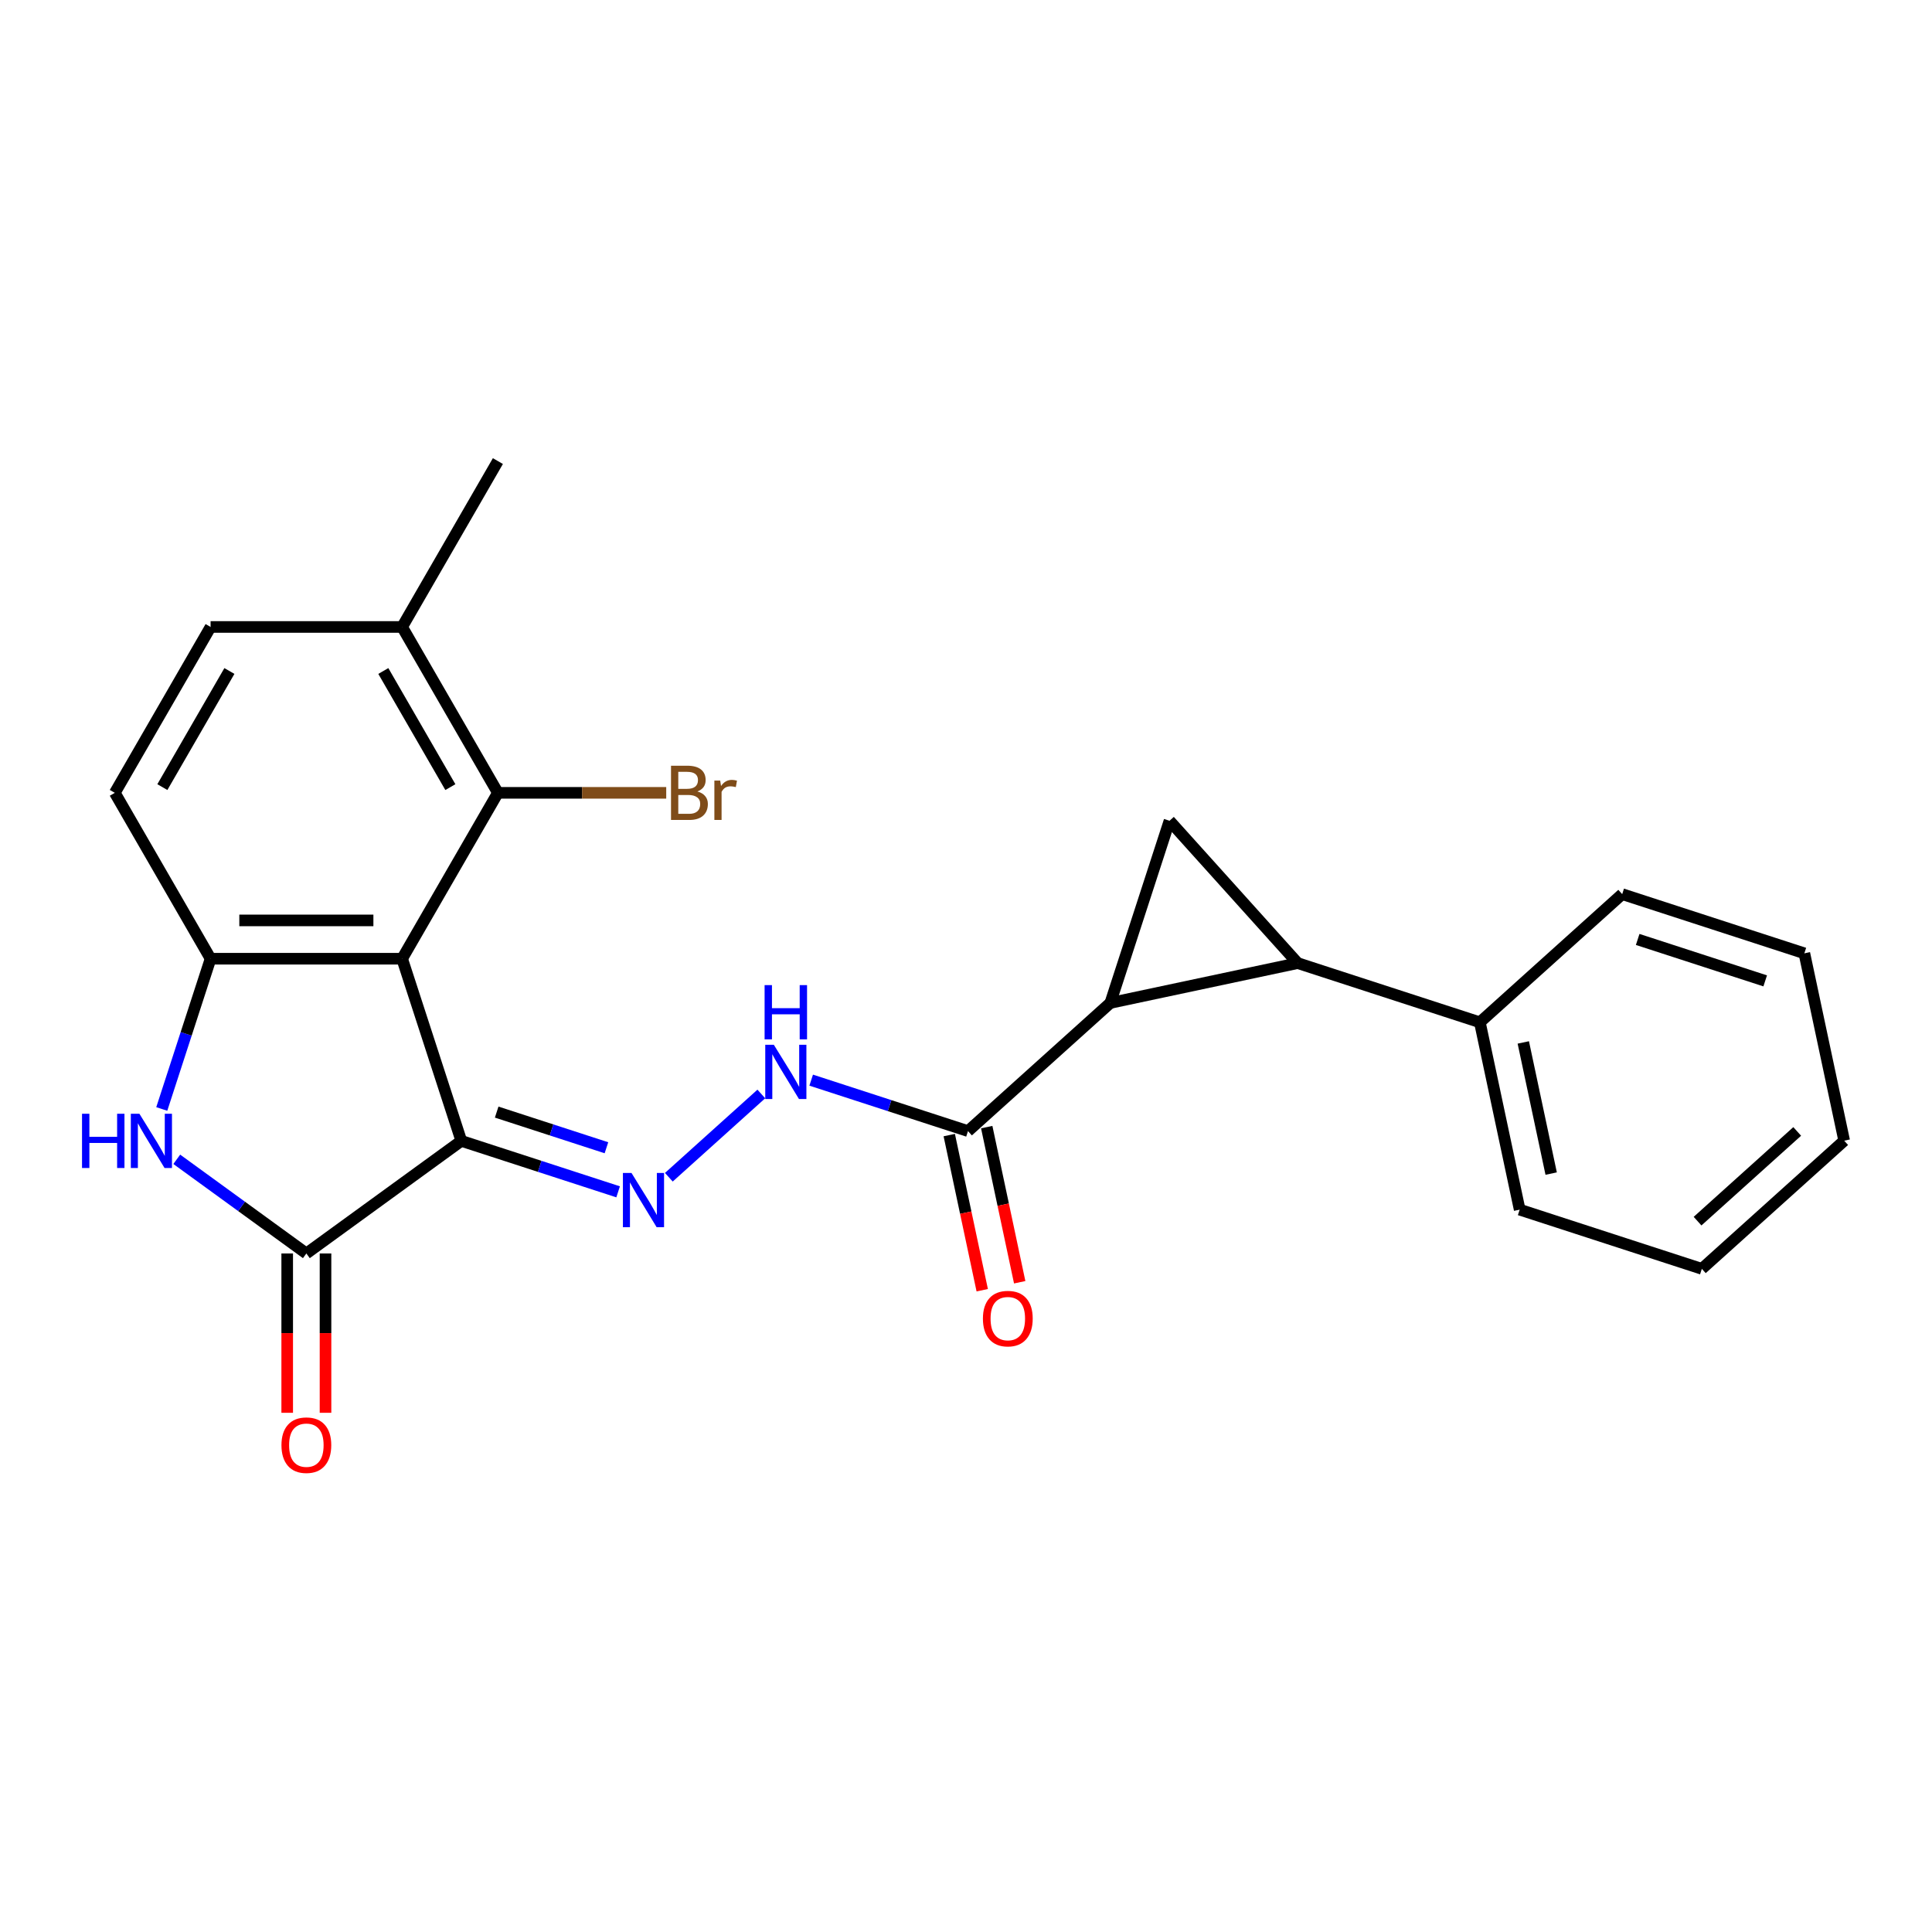 <?xml version='1.0' encoding='iso-8859-1'?>
<svg version='1.1' baseProfile='full'
              xmlns='http://www.w3.org/2000/svg'
                      xmlns:rdkit='http://www.rdkit.org/xml'
                      xmlns:xlink='http://www.w3.org/1999/xlink'
                  xml:space='preserve'
width='1000px' height='1000px' viewBox='0 0 1000 1000'>
<!-- END OF HEADER -->
<rect style='opacity:1.0;fill:#FFFFFF;stroke:none' width='1000' height='1000' x='0' y='0'> </rect>
<path class='bond-0' d='M 238.777,590.519 L 208.141,496.231' style='fill:none;fill-rule:evenodd;stroke:#000000;stroke-width:6px;stroke-linecap:butt;stroke-linejoin:miter;stroke-opacity:1' />
<path class='bond-2' d='M 238.777,590.519 L 158.571,648.793' style='fill:none;fill-rule:evenodd;stroke:#000000;stroke-width:6px;stroke-linecap:butt;stroke-linejoin:miter;stroke-opacity:1' />
<path class='bond-7' d='M 238.777,590.519 L 279.358,603.705' style='fill:none;fill-rule:evenodd;stroke:#000000;stroke-width:6px;stroke-linecap:butt;stroke-linejoin:miter;stroke-opacity:1' />
<path class='bond-7' d='M 279.358,603.705 L 319.939,616.89' style='fill:none;fill-rule:evenodd;stroke:#0000FF;stroke-width:6px;stroke-linecap:butt;stroke-linejoin:miter;stroke-opacity:1' />
<path class='bond-7' d='M 257.079,575.617 L 285.486,584.847' style='fill:none;fill-rule:evenodd;stroke:#000000;stroke-width:6px;stroke-linecap:butt;stroke-linejoin:miter;stroke-opacity:1' />
<path class='bond-7' d='M 285.486,584.847 L 313.892,594.077' style='fill:none;fill-rule:evenodd;stroke:#0000FF;stroke-width:6px;stroke-linecap:butt;stroke-linejoin:miter;stroke-opacity:1' />
<path class='bond-5' d='M 208.141,496.231 L 109,496.231' style='fill:none;fill-rule:evenodd;stroke:#000000;stroke-width:6px;stroke-linecap:butt;stroke-linejoin:miter;stroke-opacity:1' />
<path class='bond-5' d='M 193.27,476.403 L 123.871,476.403' style='fill:none;fill-rule:evenodd;stroke:#000000;stroke-width:6px;stroke-linecap:butt;stroke-linejoin:miter;stroke-opacity:1' />
<path class='bond-8' d='M 208.141,496.231 L 257.711,410.372' style='fill:none;fill-rule:evenodd;stroke:#000000;stroke-width:6px;stroke-linecap:butt;stroke-linejoin:miter;stroke-opacity:1' />
<path class='bond-1' d='M 574.706,519.115 L 501.03,585.453' style='fill:none;fill-rule:evenodd;stroke:#000000;stroke-width:6px;stroke-linecap:butt;stroke-linejoin:miter;stroke-opacity:1' />
<path class='bond-3' d='M 574.706,519.115 L 671.68,498.503' style='fill:none;fill-rule:evenodd;stroke:#000000;stroke-width:6px;stroke-linecap:butt;stroke-linejoin:miter;stroke-opacity:1' />
<path class='bond-6' d='M 574.706,519.115 L 605.342,424.827' style='fill:none;fill-rule:evenodd;stroke:#000000;stroke-width:6px;stroke-linecap:butt;stroke-linejoin:miter;stroke-opacity:1' />
<path class='bond-4' d='M 158.571,648.793 L 125.031,624.424' style='fill:none;fill-rule:evenodd;stroke:#000000;stroke-width:6px;stroke-linecap:butt;stroke-linejoin:miter;stroke-opacity:1' />
<path class='bond-4' d='M 125.031,624.424 L 91.49,600.056' style='fill:none;fill-rule:evenodd;stroke:#0000FF;stroke-width:6px;stroke-linecap:butt;stroke-linejoin:miter;stroke-opacity:1' />
<path class='bond-11' d='M 148.657,648.793 L 148.657,690.025' style='fill:none;fill-rule:evenodd;stroke:#000000;stroke-width:6px;stroke-linecap:butt;stroke-linejoin:miter;stroke-opacity:1' />
<path class='bond-11' d='M 148.657,690.025 L 148.657,731.258' style='fill:none;fill-rule:evenodd;stroke:#FF0000;stroke-width:6px;stroke-linecap:butt;stroke-linejoin:miter;stroke-opacity:1' />
<path class='bond-11' d='M 168.485,648.793 L 168.485,690.025' style='fill:none;fill-rule:evenodd;stroke:#000000;stroke-width:6px;stroke-linecap:butt;stroke-linejoin:miter;stroke-opacity:1' />
<path class='bond-11' d='M 168.485,690.025 L 168.485,731.258' style='fill:none;fill-rule:evenodd;stroke:#FF0000;stroke-width:6px;stroke-linecap:butt;stroke-linejoin:miter;stroke-opacity:1' />
<path class='bond-12' d='M 671.68,498.503 L 765.969,529.139' style='fill:none;fill-rule:evenodd;stroke:#000000;stroke-width:6px;stroke-linecap:butt;stroke-linejoin:miter;stroke-opacity:1' />
<path class='bond-26' d='M 671.68,498.503 L 605.342,424.827' style='fill:none;fill-rule:evenodd;stroke:#000000;stroke-width:6px;stroke-linecap:butt;stroke-linejoin:miter;stroke-opacity:1' />
<path class='bond-24' d='M 83.731,574.002 L 96.365,535.117' style='fill:none;fill-rule:evenodd;stroke:#0000FF;stroke-width:6px;stroke-linecap:butt;stroke-linejoin:miter;stroke-opacity:1' />
<path class='bond-24' d='M 96.365,535.117 L 109,496.231' style='fill:none;fill-rule:evenodd;stroke:#000000;stroke-width:6px;stroke-linecap:butt;stroke-linejoin:miter;stroke-opacity:1' />
<path class='bond-13' d='M 109,496.231 L 59.43,410.372' style='fill:none;fill-rule:evenodd;stroke:#000000;stroke-width:6px;stroke-linecap:butt;stroke-linejoin:miter;stroke-opacity:1' />
<path class='bond-10' d='M 346.192,609.336 L 394.057,566.239' style='fill:none;fill-rule:evenodd;stroke:#0000FF;stroke-width:6px;stroke-linecap:butt;stroke-linejoin:miter;stroke-opacity:1' />
<path class='bond-14' d='M 257.711,410.372 L 208.141,324.514' style='fill:none;fill-rule:evenodd;stroke:#000000;stroke-width:6px;stroke-linecap:butt;stroke-linejoin:miter;stroke-opacity:1' />
<path class='bond-14' d='M 233.104,407.408 L 198.405,347.307' style='fill:none;fill-rule:evenodd;stroke:#000000;stroke-width:6px;stroke-linecap:butt;stroke-linejoin:miter;stroke-opacity:1' />
<path class='bond-17' d='M 257.711,410.372 L 301.274,410.372' style='fill:none;fill-rule:evenodd;stroke:#000000;stroke-width:6px;stroke-linecap:butt;stroke-linejoin:miter;stroke-opacity:1' />
<path class='bond-17' d='M 301.274,410.372 L 344.836,410.372' style='fill:none;fill-rule:evenodd;stroke:#7F4C19;stroke-width:6px;stroke-linecap:butt;stroke-linejoin:miter;stroke-opacity:1' />
<path class='bond-9' d='M 501.03,585.453 L 460.449,572.268' style='fill:none;fill-rule:evenodd;stroke:#000000;stroke-width:6px;stroke-linecap:butt;stroke-linejoin:miter;stroke-opacity:1' />
<path class='bond-9' d='M 460.449,572.268 L 419.868,559.082' style='fill:none;fill-rule:evenodd;stroke:#0000FF;stroke-width:6px;stroke-linecap:butt;stroke-linejoin:miter;stroke-opacity:1' />
<path class='bond-15' d='M 491.333,587.515 L 499.867,627.664' style='fill:none;fill-rule:evenodd;stroke:#000000;stroke-width:6px;stroke-linecap:butt;stroke-linejoin:miter;stroke-opacity:1' />
<path class='bond-15' d='M 499.867,627.664 L 508.401,667.814' style='fill:none;fill-rule:evenodd;stroke:#FF0000;stroke-width:6px;stroke-linecap:butt;stroke-linejoin:miter;stroke-opacity:1' />
<path class='bond-15' d='M 510.727,583.392 L 519.261,623.542' style='fill:none;fill-rule:evenodd;stroke:#000000;stroke-width:6px;stroke-linecap:butt;stroke-linejoin:miter;stroke-opacity:1' />
<path class='bond-15' d='M 519.261,623.542 L 527.795,663.691' style='fill:none;fill-rule:evenodd;stroke:#FF0000;stroke-width:6px;stroke-linecap:butt;stroke-linejoin:miter;stroke-opacity:1' />
<path class='bond-19' d='M 765.969,529.139 L 786.581,626.113' style='fill:none;fill-rule:evenodd;stroke:#000000;stroke-width:6px;stroke-linecap:butt;stroke-linejoin:miter;stroke-opacity:1' />
<path class='bond-19' d='M 788.455,539.563 L 802.884,607.445' style='fill:none;fill-rule:evenodd;stroke:#000000;stroke-width:6px;stroke-linecap:butt;stroke-linejoin:miter;stroke-opacity:1' />
<path class='bond-20' d='M 765.969,529.139 L 839.645,462.801' style='fill:none;fill-rule:evenodd;stroke:#000000;stroke-width:6px;stroke-linecap:butt;stroke-linejoin:miter;stroke-opacity:1' />
<path class='bond-25' d='M 59.43,410.372 L 109,324.514' style='fill:none;fill-rule:evenodd;stroke:#000000;stroke-width:6px;stroke-linecap:butt;stroke-linejoin:miter;stroke-opacity:1' />
<path class='bond-25' d='M 84.037,407.408 L 118.736,347.307' style='fill:none;fill-rule:evenodd;stroke:#000000;stroke-width:6px;stroke-linecap:butt;stroke-linejoin:miter;stroke-opacity:1' />
<path class='bond-16' d='M 208.141,324.514 L 109,324.514' style='fill:none;fill-rule:evenodd;stroke:#000000;stroke-width:6px;stroke-linecap:butt;stroke-linejoin:miter;stroke-opacity:1' />
<path class='bond-18' d='M 208.141,324.514 L 257.711,238.656' style='fill:none;fill-rule:evenodd;stroke:#000000;stroke-width:6px;stroke-linecap:butt;stroke-linejoin:miter;stroke-opacity:1' />
<path class='bond-21' d='M 786.581,626.113 L 880.87,656.749' style='fill:none;fill-rule:evenodd;stroke:#000000;stroke-width:6px;stroke-linecap:butt;stroke-linejoin:miter;stroke-opacity:1' />
<path class='bond-22' d='M 839.645,462.801 L 933.933,493.437' style='fill:none;fill-rule:evenodd;stroke:#000000;stroke-width:6px;stroke-linecap:butt;stroke-linejoin:miter;stroke-opacity:1' />
<path class='bond-22' d='M 847.661,486.254 L 913.662,507.699' style='fill:none;fill-rule:evenodd;stroke:#000000;stroke-width:6px;stroke-linecap:butt;stroke-linejoin:miter;stroke-opacity:1' />
<path class='bond-27' d='M 880.87,656.749 L 954.545,590.411' style='fill:none;fill-rule:evenodd;stroke:#000000;stroke-width:6px;stroke-linecap:butt;stroke-linejoin:miter;stroke-opacity:1' />
<path class='bond-27' d='M 878.653,632.064 L 930.226,585.627' style='fill:none;fill-rule:evenodd;stroke:#000000;stroke-width:6px;stroke-linecap:butt;stroke-linejoin:miter;stroke-opacity:1' />
<path class='bond-23' d='M 933.933,493.437 L 954.545,590.411' style='fill:none;fill-rule:evenodd;stroke:#000000;stroke-width:6px;stroke-linecap:butt;stroke-linejoin:miter;stroke-opacity:1' />
<path  class='atom-5' d='M 42.455 576.481
L 46.262 576.481
L 46.262 588.417
L 60.618 588.417
L 60.618 576.481
L 64.425 576.481
L 64.425 604.558
L 60.618 604.558
L 60.618 591.59
L 46.262 591.59
L 46.262 604.558
L 42.455 604.558
L 42.455 576.481
' fill='#0000FF'/>
<path  class='atom-5' d='M 72.158 576.481
L 81.358 591.352
Q 82.27 592.819, 83.738 595.476
Q 85.205 598.133, 85.284 598.292
L 85.284 576.481
L 89.012 576.481
L 89.012 604.558
L 85.165 604.558
L 75.291 588.298
Q 74.141 586.395, 72.911 584.214
Q 71.722 582.033, 71.365 581.359
L 71.365 604.558
L 67.716 604.558
L 67.716 576.481
L 72.158 576.481
' fill='#0000FF'/>
<path  class='atom-8' d='M 326.859 607.117
L 336.06 621.988
Q 336.972 623.455, 338.439 626.112
Q 339.906 628.769, 339.986 628.928
L 339.986 607.117
L 343.713 607.117
L 343.713 635.194
L 339.867 635.194
L 329.992 618.935
Q 328.842 617.031, 327.613 614.85
Q 326.423 612.669, 326.066 611.995
L 326.066 635.194
L 322.418 635.194
L 322.418 607.117
L 326.859 607.117
' fill='#0000FF'/>
<path  class='atom-11' d='M 400.535 540.779
L 409.736 555.65
Q 410.648 557.117, 412.115 559.774
Q 413.582 562.431, 413.662 562.59
L 413.662 540.779
L 417.389 540.779
L 417.389 568.856
L 413.543 568.856
L 403.668 552.597
Q 402.518 550.693, 401.289 548.512
Q 400.099 546.331, 399.742 545.657
L 399.742 568.856
L 396.094 568.856
L 396.094 540.779
L 400.535 540.779
' fill='#0000FF'/>
<path  class='atom-11' d='M 395.757 509.895
L 399.564 509.895
L 399.564 521.831
L 413.919 521.831
L 413.919 509.895
L 417.726 509.895
L 417.726 537.971
L 413.919 537.971
L 413.919 525.004
L 399.564 525.004
L 399.564 537.971
L 395.757 537.971
L 395.757 509.895
' fill='#0000FF'/>
<path  class='atom-12' d='M 145.682 748.013
Q 145.682 741.271, 149.013 737.504
Q 152.345 733.736, 158.571 733.736
Q 164.797 733.736, 168.128 737.504
Q 171.459 741.271, 171.459 748.013
Q 171.459 754.834, 168.088 758.72
Q 164.717 762.567, 158.571 762.567
Q 152.384 762.567, 149.013 758.72
Q 145.682 754.873, 145.682 748.013
M 158.571 759.394
Q 162.854 759.394, 165.154 756.539
Q 167.493 753.644, 167.493 748.013
Q 167.493 742.5, 165.154 739.725
Q 162.854 736.909, 158.571 736.909
Q 154.288 736.909, 151.948 739.685
Q 149.648 742.461, 149.648 748.013
Q 149.648 753.684, 151.948 756.539
Q 154.288 759.394, 158.571 759.394
' fill='#FF0000'/>
<path  class='atom-16' d='M 508.754 682.507
Q 508.754 675.765, 512.085 671.998
Q 515.416 668.231, 521.642 668.231
Q 527.869 668.231, 531.2 671.998
Q 534.531 675.765, 534.531 682.507
Q 534.531 689.328, 531.16 693.214
Q 527.789 697.061, 521.642 697.061
Q 515.456 697.061, 512.085 693.214
Q 508.754 689.368, 508.754 682.507
M 521.642 693.888
Q 525.925 693.888, 528.225 691.033
Q 530.565 688.138, 530.565 682.507
Q 530.565 676.995, 528.225 674.219
Q 525.925 671.403, 521.642 671.403
Q 517.36 671.403, 515.02 674.179
Q 512.72 676.955, 512.72 682.507
Q 512.72 688.178, 515.02 691.033
Q 517.36 693.888, 521.642 693.888
' fill='#FF0000'/>
<path  class='atom-18' d='M 360.957 409.659
Q 363.653 410.412, 365.001 412.078
Q 366.389 413.704, 366.389 416.123
Q 366.389 420.009, 363.891 422.23
Q 361.432 424.411, 356.753 424.411
L 347.315 424.411
L 347.315 396.334
L 355.603 396.334
Q 360.401 396.334, 362.82 398.277
Q 365.239 400.22, 365.239 403.789
Q 365.239 408.033, 360.957 409.659
M 351.082 399.507
L 351.082 408.31
L 355.603 408.31
Q 358.379 408.31, 359.807 407.2
Q 361.274 406.05, 361.274 403.789
Q 361.274 399.507, 355.603 399.507
L 351.082 399.507
M 356.753 421.238
Q 359.489 421.238, 360.957 419.93
Q 362.424 418.621, 362.424 416.123
Q 362.424 413.822, 360.798 412.672
Q 359.212 411.483, 356.158 411.483
L 351.082 411.483
L 351.082 421.238
L 356.753 421.238
' fill='#7F4C19'/>
<path  class='atom-18' d='M 372.774 404.027
L 373.21 406.843
Q 375.352 403.67, 378.842 403.67
Q 379.952 403.67, 381.459 404.067
L 380.864 407.398
Q 379.159 407.002, 378.207 407.002
Q 376.541 407.002, 375.431 407.676
Q 374.36 408.31, 373.488 409.857
L 373.488 424.411
L 369.76 424.411
L 369.76 404.027
L 372.774 404.027
' fill='#7F4C19'/>
</svg>
